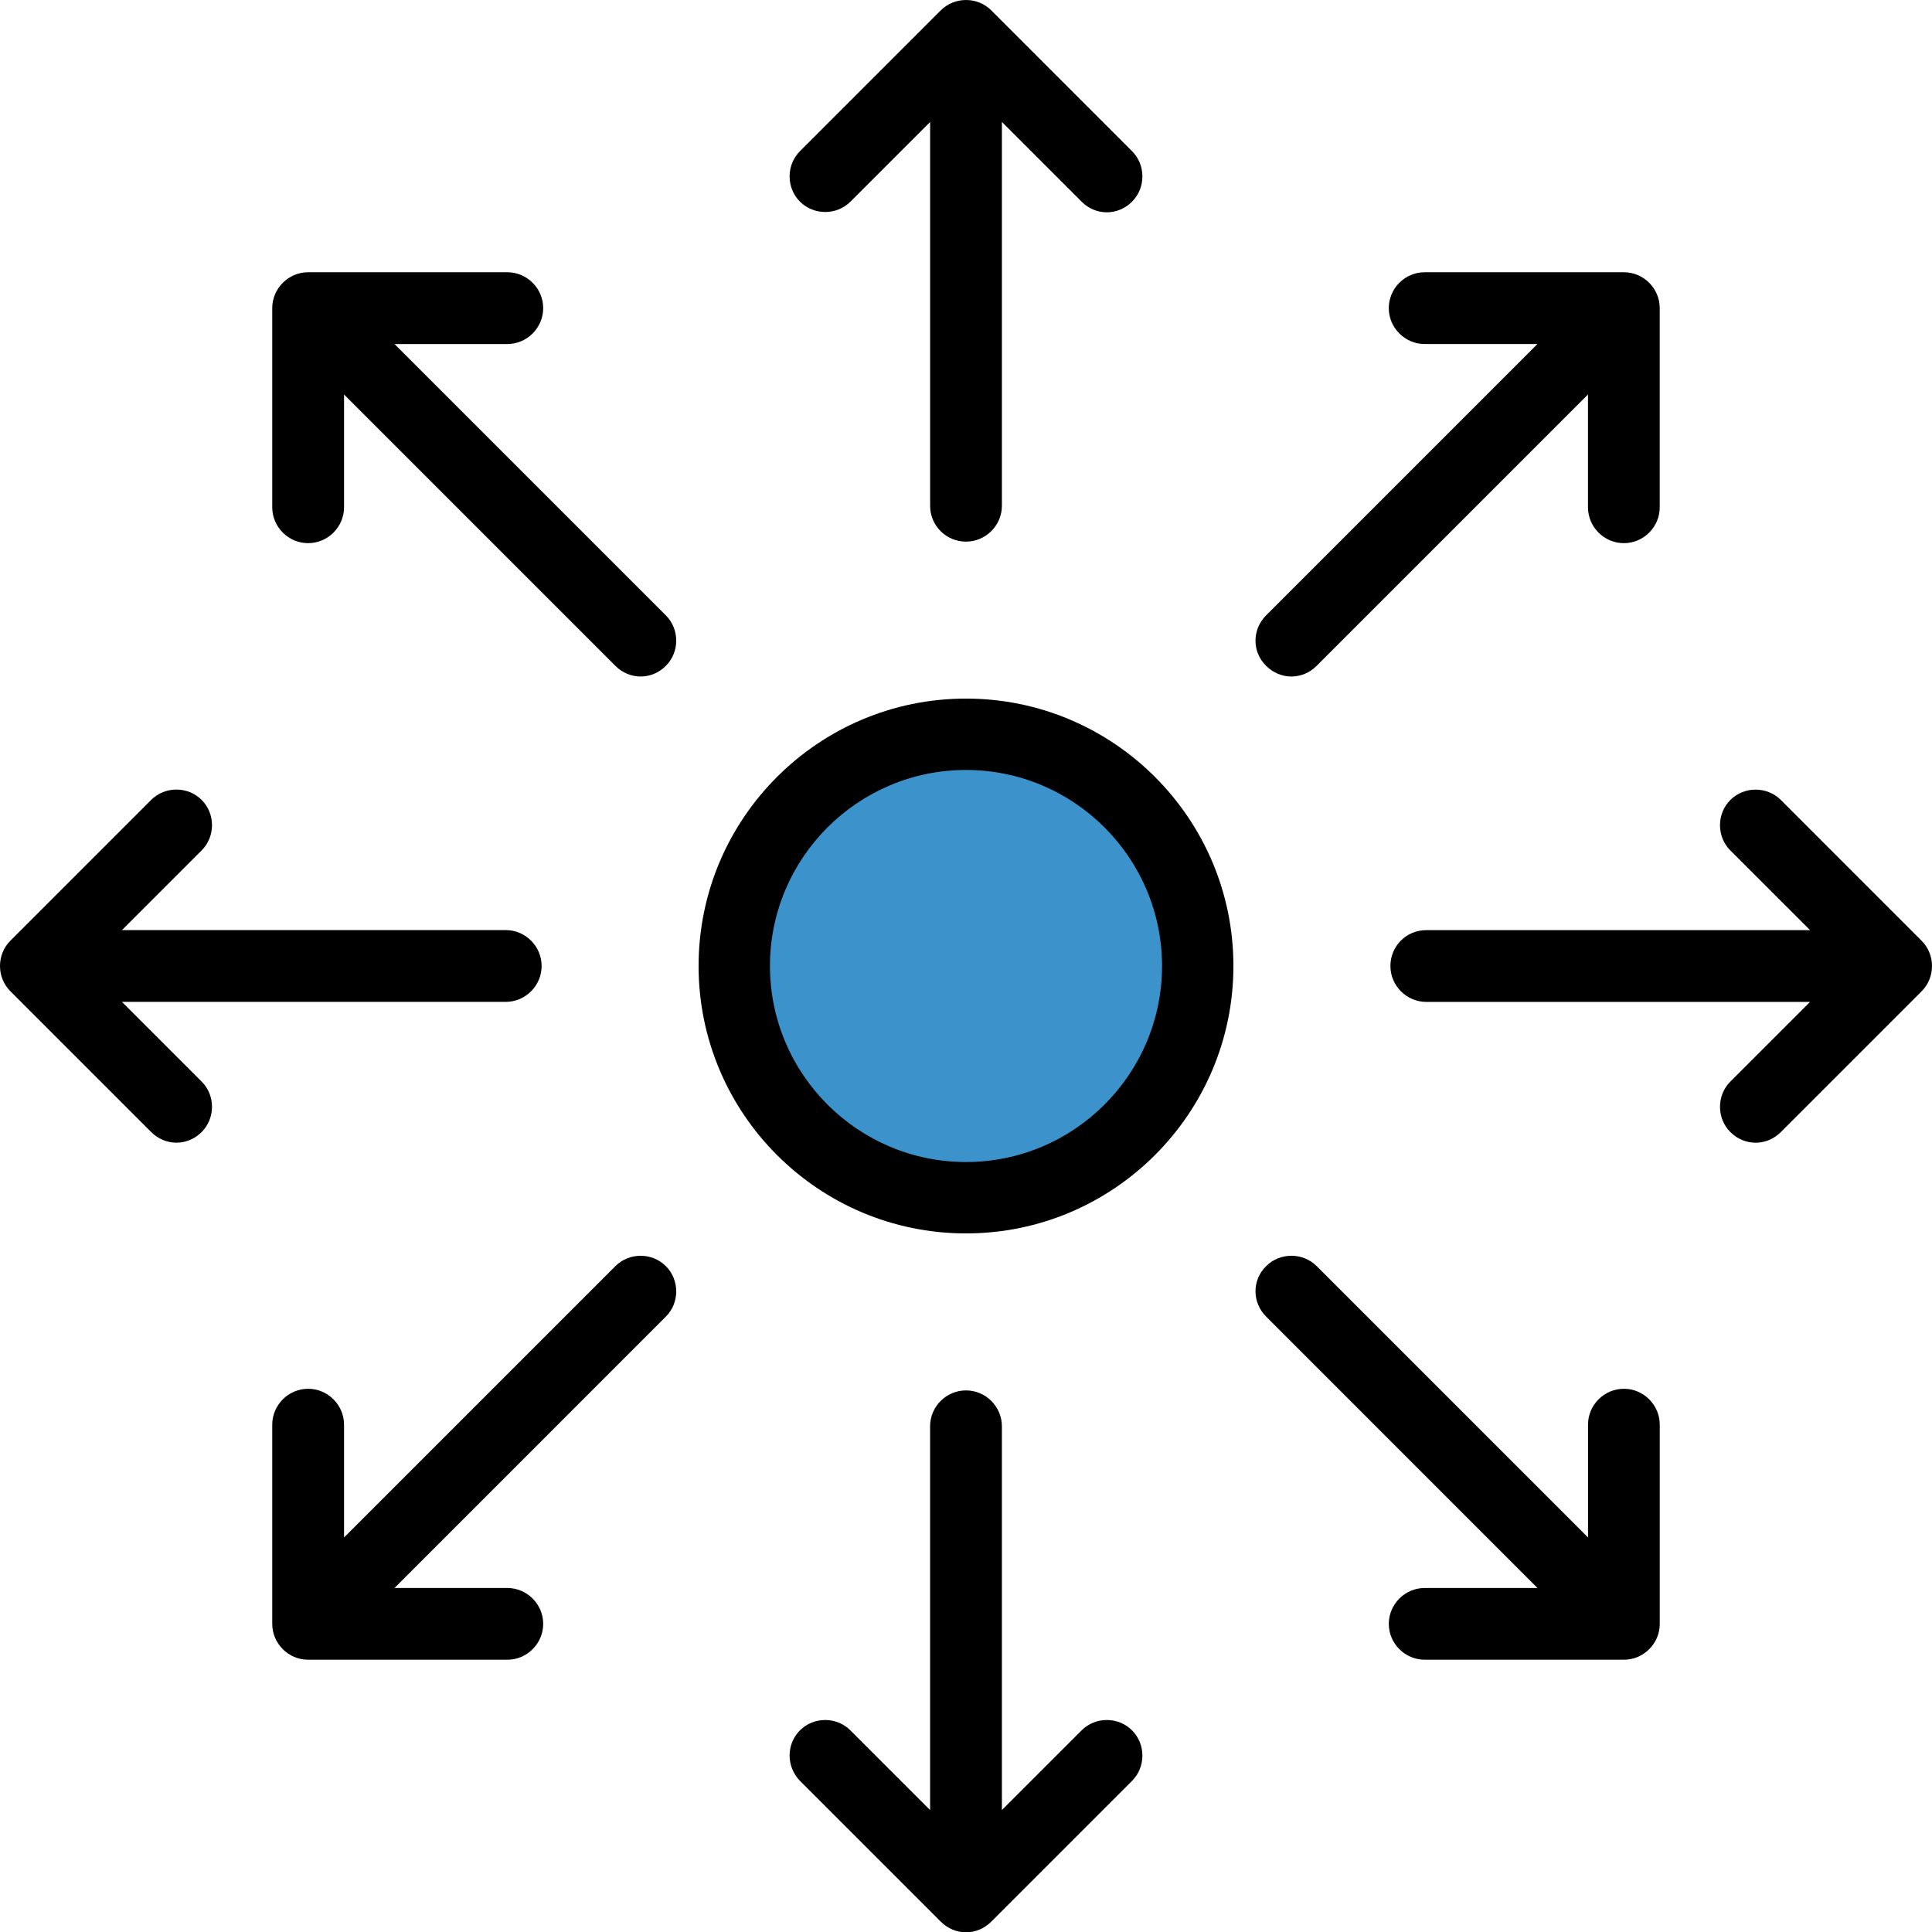 <?xml version="1.0" encoding="utf-8"?>
<!-- Generator: Adobe Illustrator 15.0.0, SVG Export Plug-In . SVG Version: 6.00 Build 0)  -->
<!DOCTYPE svg PUBLIC "-//W3C//DTD SVG 1.1//EN" "http://www.w3.org/Graphics/SVG/1.1/DTD/svg11.dtd">
<svg version="1.1" id="Layer_1" xmlns="http://www.w3.org/2000/svg" xmlns:xlink="http://www.w3.org/1999/xlink" x="0px" y="0px"
	 width="63.99px" height="64px" viewBox="265.645 388.945 63.99 64" enable-background="new 265.645 388.945 63.99 64"
	 xml:space="preserve">
<g>
	<g>
		<circle fill="#3C92CA" cx="297.64" cy="420.94" r="7.681"/>
		<g>
			<path d="M297.64,429.797c-4.886,0-8.857-3.972-8.857-8.857c0-4.886,3.971-8.857,8.857-8.857c4.885,0,8.857,3.971,8.857,8.857
				C306.497,425.825,302.526,429.797,297.64,429.797z M297.64,414.447c-3.58,0-6.493,2.914-6.493,6.493
				c0,3.58,2.913,6.493,6.493,6.493s6.493-2.913,6.493-6.493C304.133,417.361,301.22,414.447,297.64,414.447z"/>
		</g>
		<path d="M297.64,406.884c0.653,0,1.189-0.536,1.189-1.188v-12.711l2.639,2.639c0.234,0.235,0.535,0.353,0.836,0.353
			s0.601-0.118,0.836-0.353c0.457-0.458,0.457-1.215,0-1.672l-4.663-4.664c-0.458-0.457-1.215-0.457-1.672,0l-4.664,4.664
			c-0.458,0.458-0.458,1.215,0,1.672c0.457,0.457,1.215,0.457,1.672,0l2.639-2.639v12.711
			C296.451,406.361,296.987,406.884,297.64,406.884z"/>
		<path d="M292.141,447.929l4.664,4.663c0.235,0.235,0.535,0.354,0.836,0.354c0.3,0,0.601-0.118,0.836-0.354l4.663-4.663
			c0.457-0.457,0.457-1.215,0-1.672c-0.457-0.458-1.215-0.458-1.672,0l-2.639,2.639v-12.711c0-0.653-0.536-1.188-1.189-1.188
			c-0.653,0-1.189,0.535-1.189,1.188v12.711l-2.639-2.639c-0.457-0.458-1.215-0.458-1.672,0
			C291.683,446.714,291.683,447.458,292.141,447.929z"/>
		<path d="M270.652,426.439c0.235,0.235,0.536,0.353,0.836,0.353c0.301,0,0.601-0.117,0.836-0.353c0.457-0.457,0.457-1.215,0-1.672
			l-2.639-2.639h12.711c0.653,0,1.188-0.536,1.188-1.189c0-0.653-0.536-1.189-1.188-1.189h-12.711l2.639-2.639
			c0.457-0.457,0.457-1.215,0-1.672c-0.458-0.457-1.215-0.457-1.672,0l-4.664,4.664c-0.457,0.457-0.457,1.215,0,1.672
			L270.652,426.439z"/>
		<path d="M311.697,420.94c0,0.653,0.535,1.189,1.188,1.189h12.711l-2.64,2.639c-0.457,0.457-0.457,1.215,0,1.672
			c0.235,0.235,0.536,0.353,0.837,0.353c0.3,0,0.601-0.117,0.836-0.353l4.663-4.663c0.457-0.458,0.457-1.215,0-1.672l-4.663-4.664
			c-0.457-0.457-1.215-0.457-1.673,0c-0.457,0.457-0.457,1.215,0,1.672l2.64,2.639h-12.711
			C312.219,419.751,311.697,420.287,311.697,420.94z"/>
		<path d="M283.636,399.15c0-0.653-0.536-1.188-1.188-1.188h-6.597c-0.653,0-1.189,0.536-1.189,1.188v6.597
			c0,0.653,0.536,1.188,1.189,1.188s1.189-0.536,1.189-1.188v-3.736l8.987,8.988c0.235,0.235,0.536,0.353,0.836,0.353
			c0.301,0,0.601-0.118,0.836-0.353c0.458-0.458,0.458-1.215,0-1.672l-8.987-8.987h3.736
			C283.101,400.339,283.636,399.804,283.636,399.15z"/>
		<path d="M307.581,432.553l8.987,8.988h-3.735c-0.653,0-1.189,0.535-1.189,1.188s0.536,1.188,1.189,1.188h6.597
			c0.653,0,1.188-0.535,1.188-1.188v-6.597c0-0.653-0.535-1.189-1.188-1.189s-1.188,0.536-1.188,1.189v3.735l-8.988-8.987
			c-0.457-0.457-1.215-0.457-1.672,0C307.111,431.338,307.111,432.083,307.581,432.553z"/>
		<path d="M275.851,434.943c-0.653,0-1.189,0.536-1.189,1.189v6.597c0,0.653,0.536,1.188,1.189,1.188h6.597
			c0.653,0,1.188-0.535,1.188-1.188s-0.536-1.188-1.188-1.188h-3.736l8.987-8.988c0.458-0.457,0.458-1.215,0-1.672
			c-0.457-0.457-1.215-0.457-1.672,0l-8.987,8.987v-3.735C277.04,435.479,276.504,434.943,275.851,434.943z"/>
		<path d="M307.581,410.999c0.235,0.235,0.536,0.353,0.836,0.353c0.301,0,0.602-0.118,0.836-0.353l8.988-8.988v3.736
			c0,0.653,0.535,1.188,1.188,1.188s1.188-0.536,1.188-1.188v-6.597c0-0.653-0.535-1.188-1.188-1.188h-6.597
			c-0.653,0-1.189,0.536-1.189,1.188c0,0.653,0.536,1.189,1.189,1.189h3.735l-8.987,8.987
			C307.111,409.797,307.111,410.542,307.581,410.999z"/>
	</g>
</g>
</svg>
